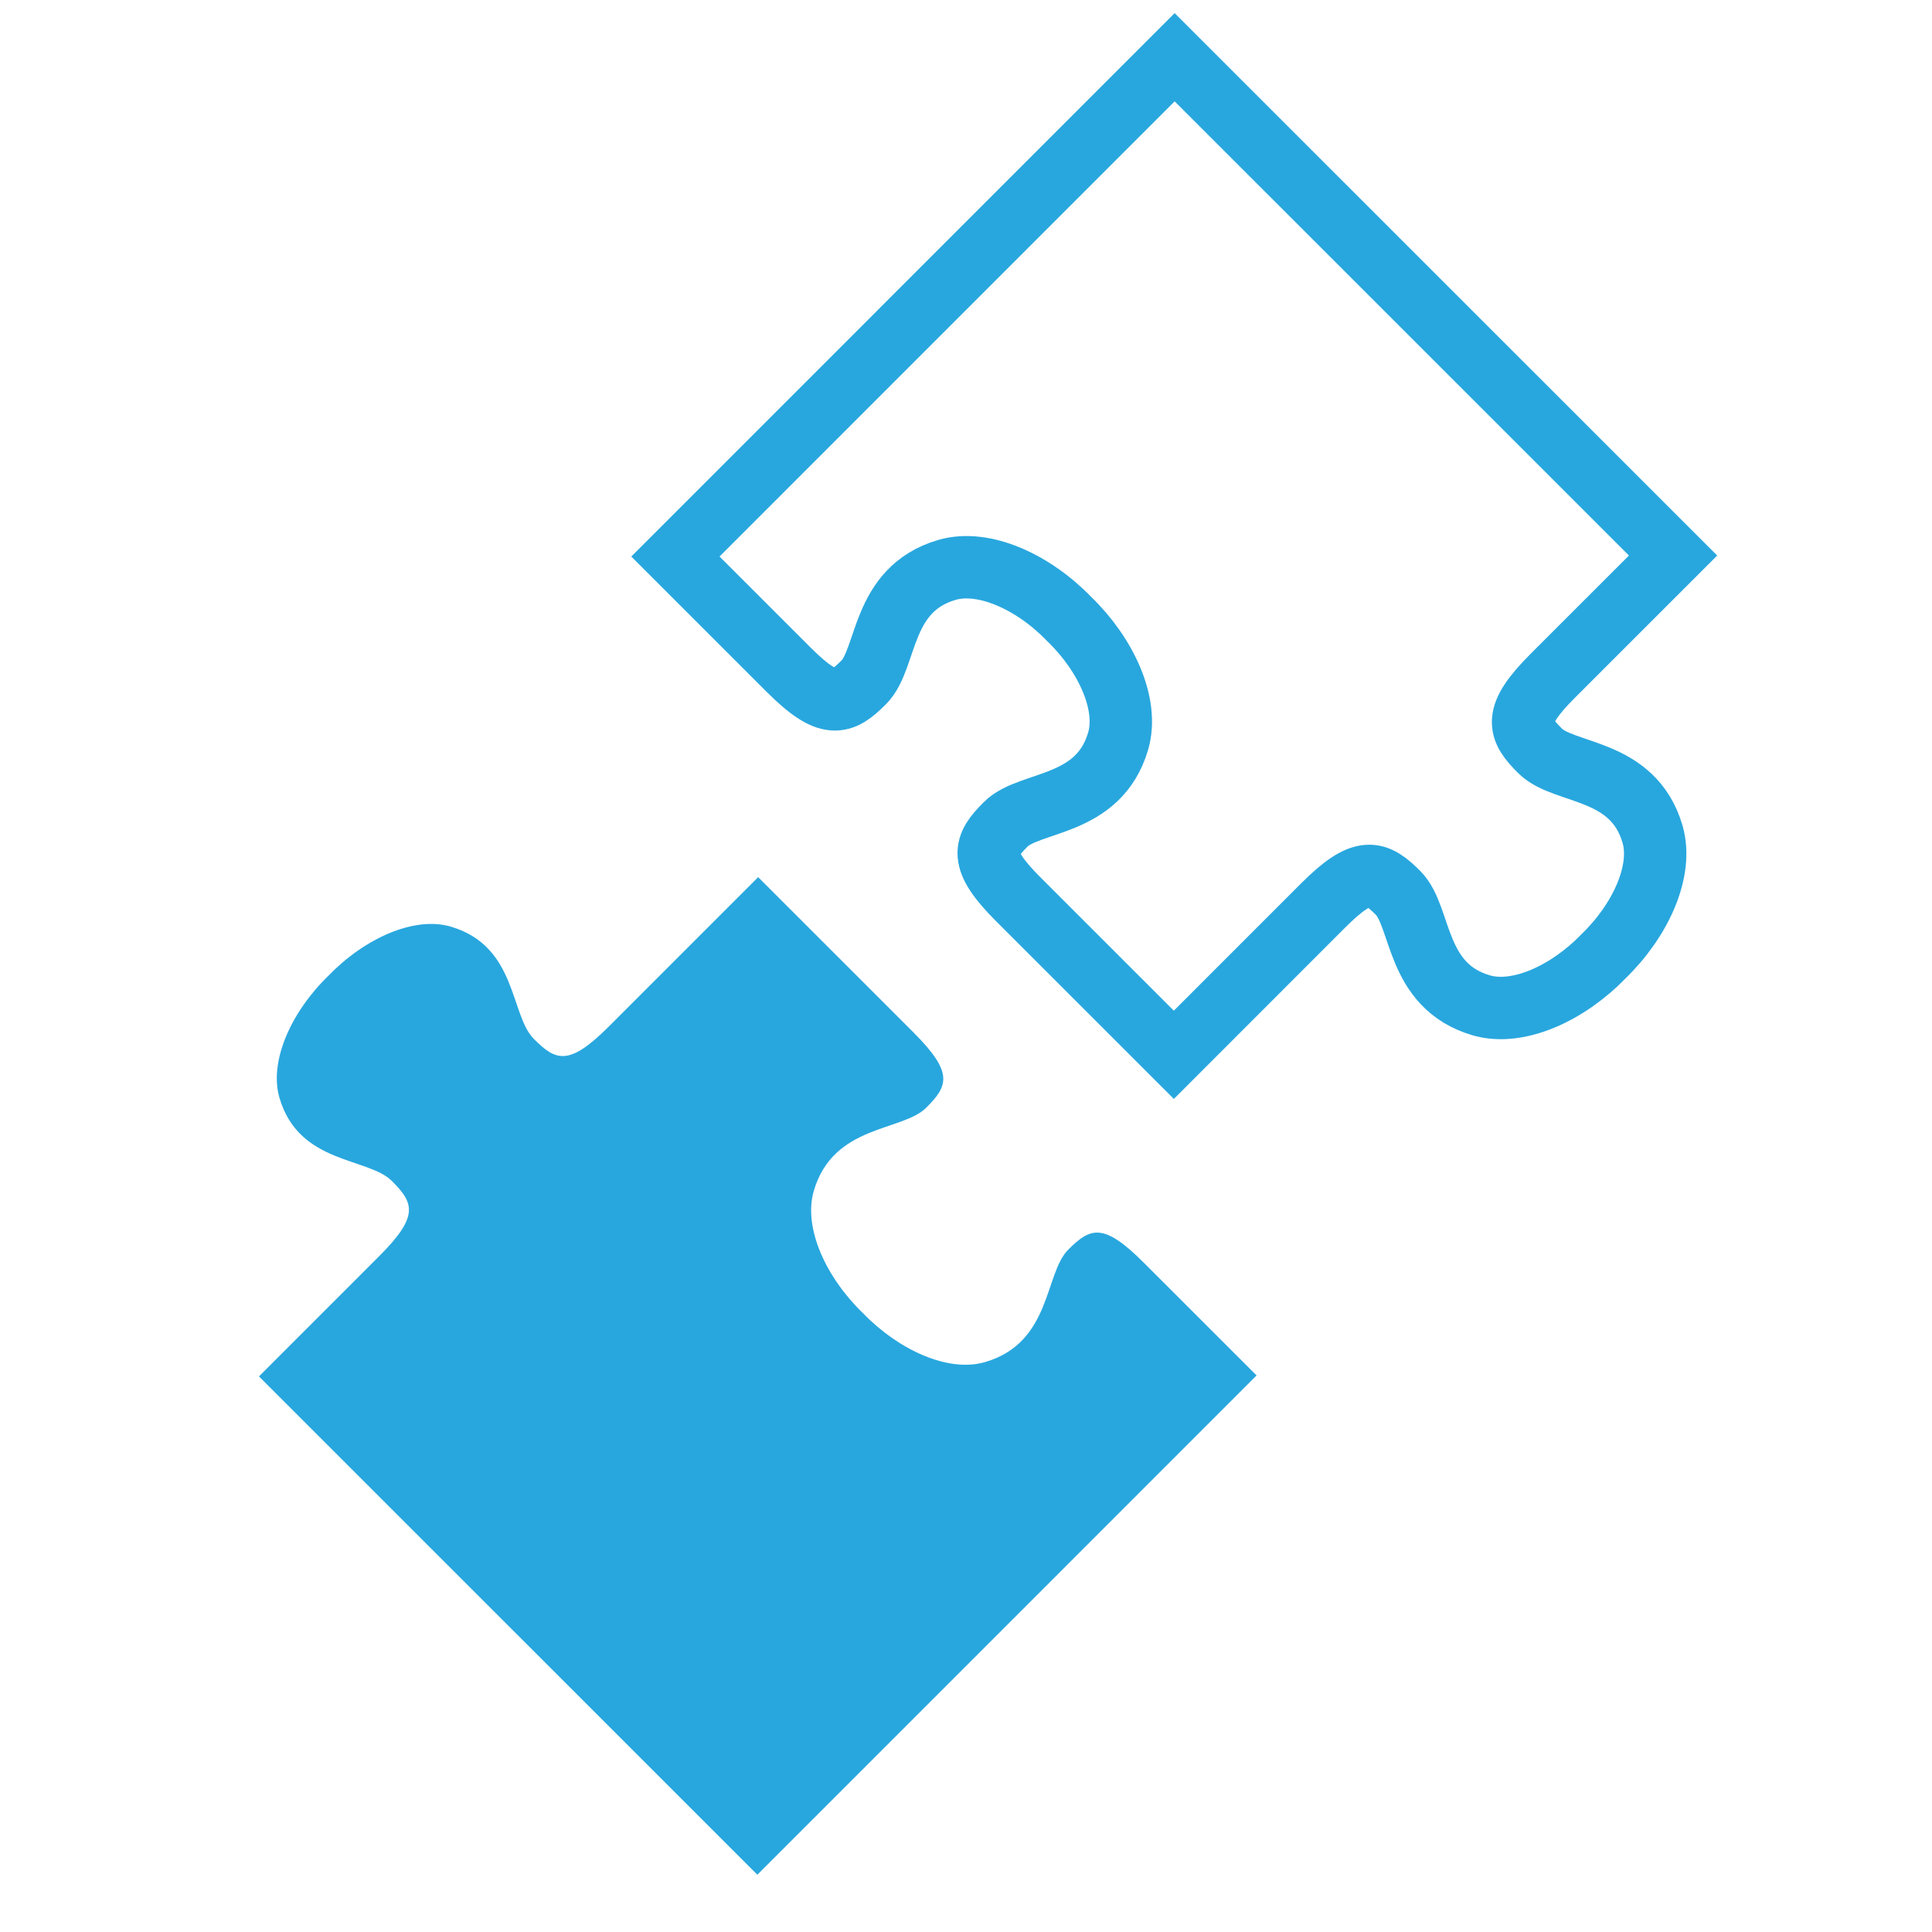 <?xml version="1.0" encoding="utf-8"?>
<!-- Generator: Adobe Illustrator 16.0.0, SVG Export Plug-In . SVG Version: 6.00 Build 0)  -->
<!DOCTYPE svg PUBLIC "-//W3C//DTD SVG 1.1//EN" "http://www.w3.org/Graphics/SVG/1.1/DTD/svg11.dtd">
<svg version="1.1" id="Capa_1" xmlns="http://www.w3.org/2000/svg" xmlns:xlink="http://www.w3.org/1999/xlink" x="0px" y="0px"
	 width="67.407px" height="67.406px" viewBox="0 0 67.407 67.406" enable-background="new 0 0 67.407 67.406" xml:space="preserve">
<g>
	<g>
		<defs>
			<rect id="SVGID_1_" y="0" width="67.407" height="67.406"/>
		</defs>
		<clipPath id="SVGID_2_">
			<use xlink:href="#SVGID_1_"  overflow="visible"/>
		</clipPath>
		<g clip-path="url(#SVGID_2_)">
			<path fill="none" stroke="#28A7DE" stroke-width="2.177" stroke-miterlimit="10" d="M40.983,1.997l-17.418,17.42l3.952,3.951
				c1.402,1.4,1.857,1.201,2.619,0.438c0.836-0.835,0.58-3.242,2.902-3.922c1.276-0.373,3.007,0.41,4.263,1.71
				c1.301,1.256,2.084,2.986,1.711,4.262c-0.68,2.323-3.088,2.068-3.922,2.903c-0.762,0.762-0.962,1.217,0.439,2.618l5.426,5.425
				l5.207-5.208c1.4-1.402,1.855-1.201,2.617-0.44c0.836,0.836,0.58,3.242,2.903,3.922c1.274,0.372,3.008-0.412,4.263-1.711
				c1.301-1.256,2.084-2.988,1.711-4.264c-0.68-2.321-3.087-2.066-3.922-2.902c-0.762-0.761-0.962-1.216,0.438-2.617l4.201-4.2
				L40.983,1.997z"/>
			<path fill="#28A7DE" d="M26.424,65.409l17.418-17.42l-3.953-3.951c-1.4-1.399-1.855-1.201-2.618-0.438
				c-0.837,0.836-0.58,3.243-2.903,3.923c-1.275,0.373-3.008-0.412-4.263-1.711c-1.3-1.255-2.084-2.987-1.712-4.262
				c0.681-2.322,3.088-2.067,3.923-2.903c0.763-0.761,0.963-1.216-0.438-2.619l-5.426-5.424l-5.207,5.208
				c-1.4,1.401-1.855,1.202-2.617,0.438c-0.836-0.835-0.58-3.241-2.904-3.921c-1.274-0.373-3.008,0.412-4.262,1.711
				c-1.301,1.257-2.084,2.988-1.711,4.265c0.68,2.32,3.086,2.065,3.922,2.9c0.762,0.763,0.963,1.217-0.438,2.617l-4.2,4.201
				L26.424,65.409z"/>
		</g>
	</g>
</g>
</svg>
